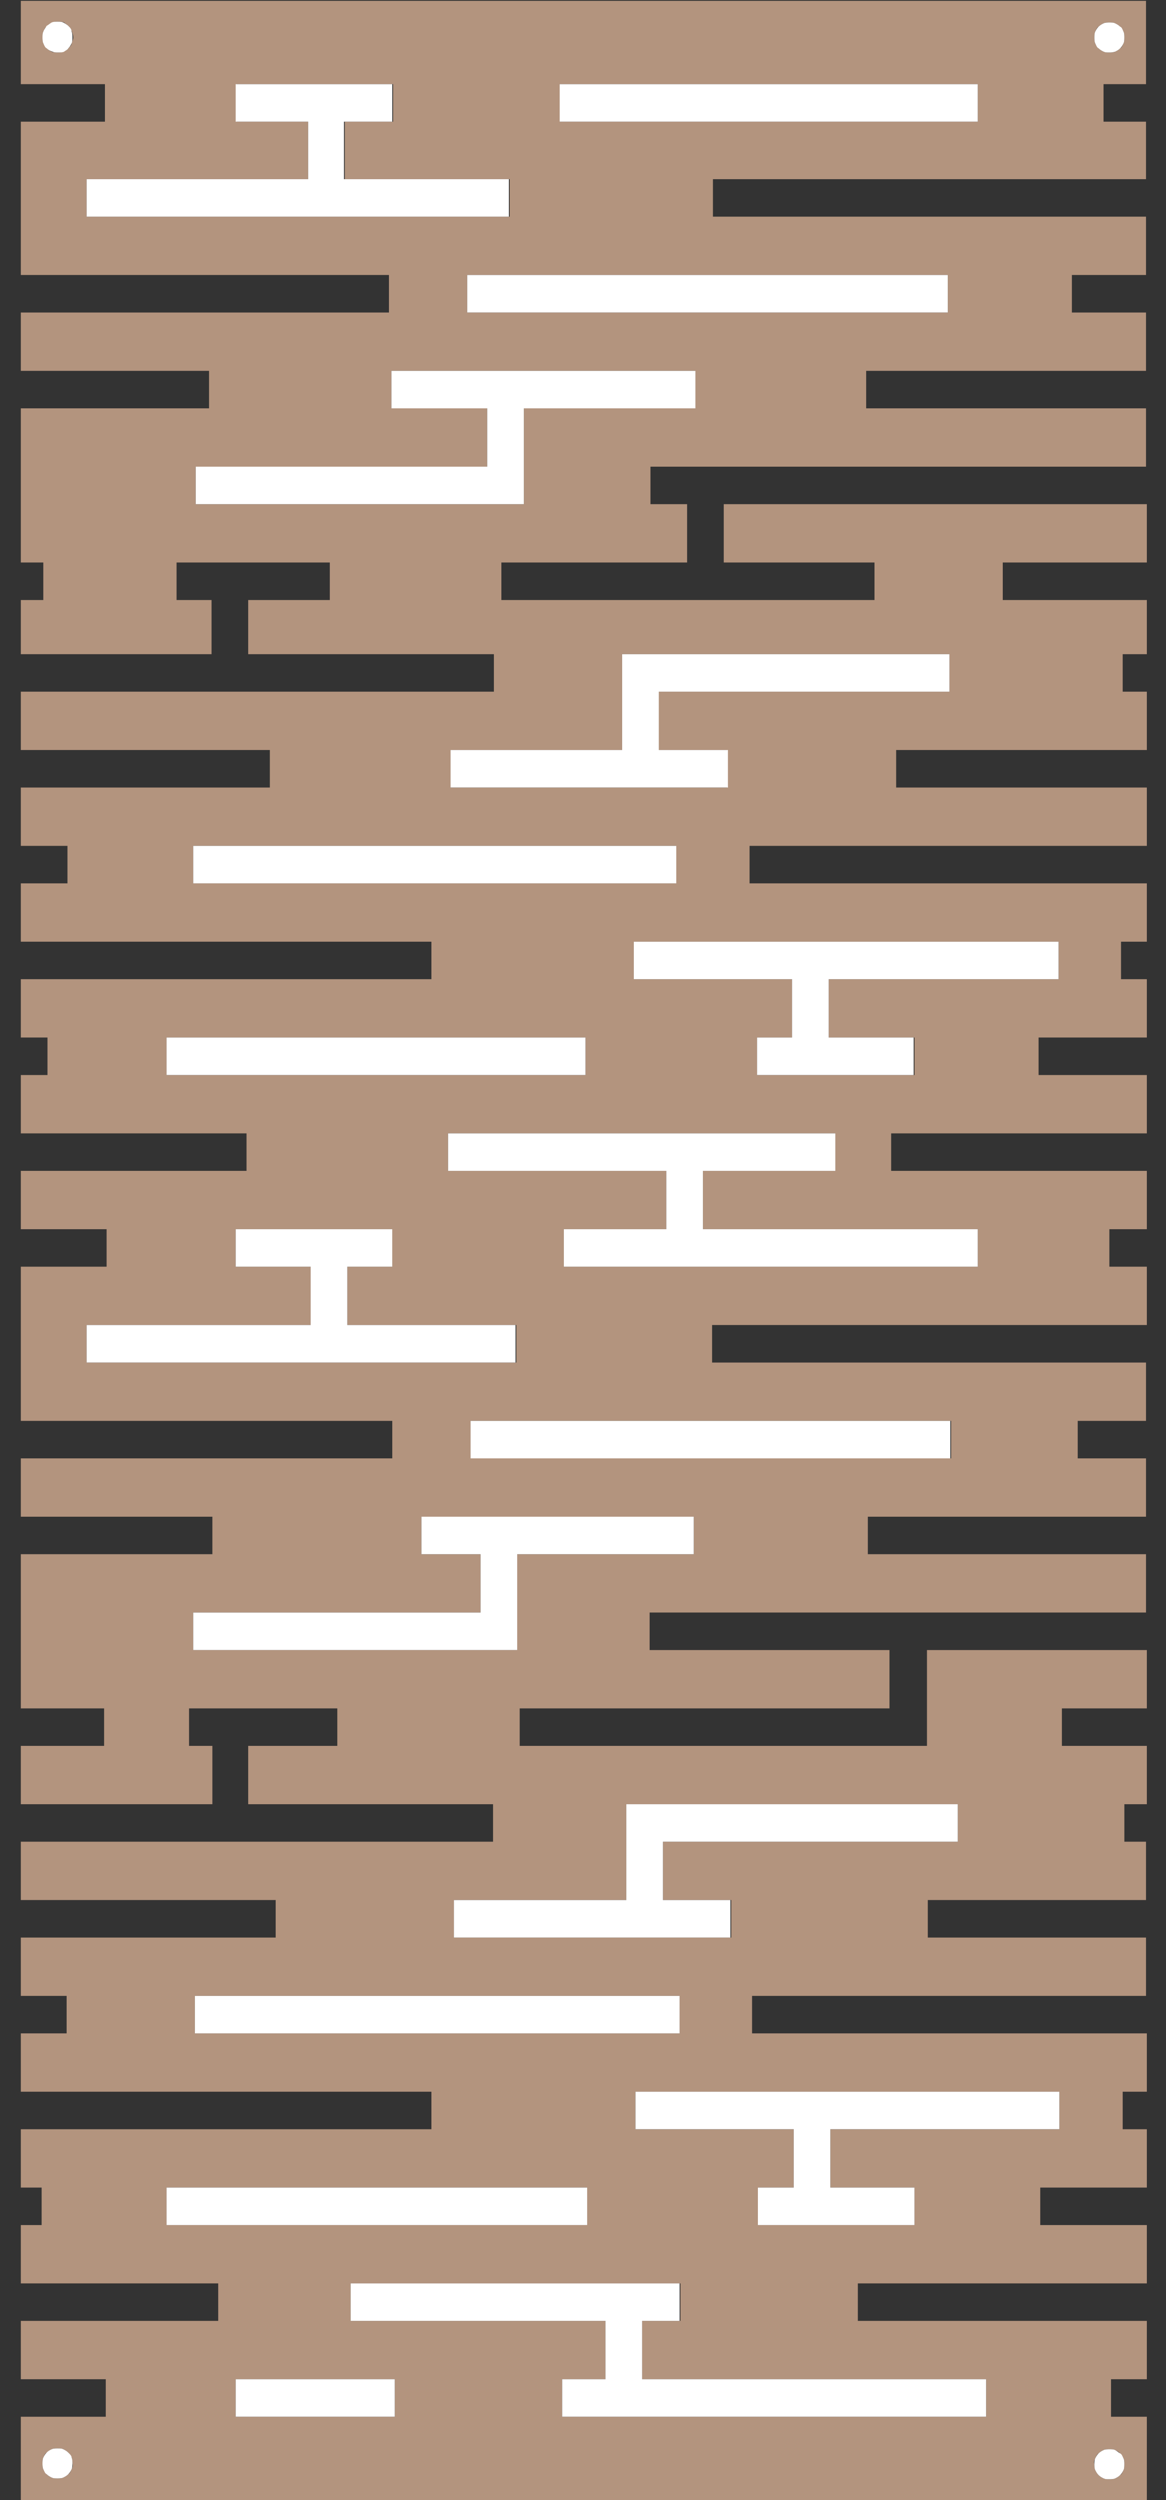 <?xml version="1.0" encoding="utf-8"?>
<!-- Generator: Adobe Illustrator 26.0.2, SVG Export Plug-In . SVG Version: 6.00 Build 0)  -->
<svg version="1.1" id="Calque_1" xmlns="http://www.w3.org/2000/svg" xmlns:xlink="http://www.w3.org/1999/xlink" x="0px" y="0px"
	 viewBox="0 0 140 300" style="enable-background:new 0 0 140 300;" xml:space="preserve">
<rect x="0" y="0" width="140" height="300" fill="#333333" stroke="none"/>
<style type="text/css">
	.st0{display:none;}
	.st1{display:inline;}
	.st2{fill:#FFFFFF;}
	.st3{fill:#B3947E;}
</style>
<g id="linea" class="st0">
	<g class="st1">
		<path class="st2" d="M133,3c-0.2,0.2-0.3,0.4-0.4,0.6c-0.1,0.2-0.1,0.5-0.1,0.7c0-0.2,0-0.5,0.1-0.7C132.6,3.4,132.8,3.2,133,3z"
			/>
		<polygon class="st2" points="118.7,47.5 133.8,62.7 133.8,59.1 122.2,47.5 		"/>
		<polygon class="st2" points="133.8,47.5 129.6,47.5 133.8,51.7 		"/>
		<polygon class="st2" points="77.3,64.3 60.5,47.5 56.9,47.5 73.8,64.3 		"/>
		<polygon class="st2" points="40.8,51.4 53.8,64.3 57.3,64.3 40.8,47.9 		"/>
		<polygon class="st2" points="107.6,47.5 124.5,64.3 129.9,64.3 113.1,47.5 		"/>
		<polygon class="st2" points="95.5,64.3 78.7,47.5 71.5,47.5 88.3,64.3 		"/>
		<polygon class="st2" points="46.3,64.3 40.8,58.8 40.8,64.3 40.8,64.3 		"/>
		<path class="st2" d="M40.8,64.3L40.8,64.3L40.8,64.3z"/>
		<polygon class="st2" points="100.5,47.5 117.3,64.3 120.9,64.3 104.1,47.5 		"/>
		<polygon class="st2" points="70.2,64.3 53.4,47.5 47.9,47.5 64.7,64.3 		"/>
		<polygon class="st2" points="106.3,64.3 89.5,47.5 86,47.5 102.8,64.3 		"/>
		<polygon class="st2" points="83.2,69.8 83.2,75.3 88.7,69.8 		"/>
		<path class="st2" d="M83.2,69.8L83.2,69.8L83.2,69.8z"/>
		<polygon class="st2" points="83.2,86.2 99.7,69.8 96.1,69.8 83.2,82.7 		"/>
		<polygon class="st2" points="83.2,99.1 112.6,69.8 107.1,69.8 83.2,93.7 		"/>
		<polygon class="st2" points="133.8,117.3 133.8,113.7 125.7,121.8 129.3,121.8 		"/>
		<polygon class="st2" points="133.8,81.1 93.1,121.8 96.6,121.8 133.8,84.7 		"/>
		<polygon class="st2" points="133.8,99.2 133.8,95.6 107.6,121.8 111.1,121.8 		"/>
		<polygon class="st2" points="83.2,121.8 85.8,121.8 133.8,73.9 133.8,69.8 130.7,69.8 83.2,117.2 		"/>
		<polygon class="st2" points="83.2,106.2 119.7,69.8 116.1,69.8 83.2,102.7 		"/>
		<polygon class="st2" points="133.8,102.7 114.7,121.8 120.2,121.8 133.8,108.2 		"/>
		<polygon class="st2" points="133.8,207.4 111.9,185.5 109.8,185.5 109.8,186.9 133.8,210.9 		"/>
		<polygon class="st2" points="133.8,245.5 109.8,221.5 109.8,225 133.8,249 		"/>
		<polygon class="st2" points="133.8,260 109.8,236 109.8,239.5 133.8,263.5 		"/>
		<polygon class="st2" points="133.8,227.4 109.8,203.3 109.8,206.9 133.8,230.9 		"/>
		<polygon class="st2" points="133.8,214.5 109.8,190.4 109.8,195.9 133.8,219.9 		"/>
		<polygon class="st2" points="133.8,236.4 109.8,212.4 109.8,217.9 133.8,241.9 		"/>
		<polygon class="st2" points="62,200.8 62,204.4 74.3,216.6 77.8,216.6 		"/>
		<polygon class="st2" points="62,213.4 65.3,216.6 70.8,216.6 62,207.9 		"/>
		<polygon class="st2" points="78.2,173.5 62,157.3 62,160.9 78.2,177 		"/>
		<polygon class="st2" points="78.2,155.4 74.3,151.5 70.8,151.5 78.2,158.9 		"/>
		<polygon class="st2" points="78.2,164.4 65.2,151.5 62,151.5 62,153.8 78.2,169.9 		"/>
		<polygon class="st2" points="62,189.9 78.2,206 78.2,198.8 62,182.6 		"/>
		<polygon class="st2" points="78.2,188 62,171.8 62,175.4 78.2,191.5 		"/>
		<polygon class="st2" points="6.1,118.7 6.1,124.1 14.1,116.2 8.6,116.2 		"/>
		<polygon class="st2" points="35.8,143.6 35.8,136.3 26.1,146 33.4,146 		"/>
		<polygon class="st2" points="35.8,116.2 32.5,116.2 6.1,142.5 6.1,146 8.1,146 35.8,118.3 		"/>
		<polygon class="st2" points="6.1,135.1 25,116.2 21.5,116.2 6.1,131.6 		"/>
		<polygon class="st2" points="35.8,121.8 11.6,146 15.2,146 35.8,125.4 		"/>
		<path class="st2" d="M4.3,5.7C4.5,5.8,4.7,6,4.9,6.1c0.2,0.1,0.5,0.1,0.7,0.1s0.5,0,0.7-0.1C6.5,6,6.8,5.8,6.9,5.7
			C7.1,5.5,7.3,5.3,7.4,5c0.1-0.2,0.1-0.5,0.1-0.7s0-0.5-0.1-0.7S7.1,3.2,6.9,3C6.8,2.8,6.5,2.7,6.3,2.6C6.1,2.5,5.9,2.5,5.6,2.5
			c-0.2,0-0.5,0-0.7,0.1C4.7,2.7,4.5,2.8,4.3,3C4.1,3.2,4,3.4,3.9,3.7C3.8,3.9,3.7,4.1,3.7,4.3c0,0.2,0,0.5,0.1,0.7
			C4,5.3,4.1,5.5,4.3,5.7z"/>
		<path class="st3" d="M1.1,0v300h137.8V0H1.1z M98.1,10.1h35.7v3.7H98.1V10.1z M109.8,239.5V236l24.1,24v3.5L109.8,239.5z
			 M133.8,270.7v7.2l-24.1-24v-7.2L133.8,270.7z M109.8,225v-3.5l24.1,24v3.5L109.8,225z M109.8,217.9v-5.5l24.1,24v5.5L109.8,217.9
			z M109.8,206.9v-3.5l24.1,24v3.5L109.8,206.9z M109.8,195.9v-5.5l24.1,24v5.5L109.8,195.9z M109.8,186.9v-1.5h2.1l22,21.9v3.5
			L109.8,186.9z M120.2,121.8h-5.5l19.1-19.1v5.5L120.2,121.8z M133.8,113.7v3.5l-4.6,4.5h-3.5L133.8,113.7z M125.1,127.3V180h-2.5
			v-52.6L125.1,127.3L125.1,127.3z M117.7,127.3V180H114v-52.6L117.7,127.3L117.7,127.3z M122.8,185.5h7.3l3.7,3.7v7.2L122.8,185.5z
			 M130.1,180v-52.6h3.7V180H130.1z M96.6,121.8h-3.5l40.8-40.7v3.5L96.6,121.8z M101.5,127.3V180H99v-52.6L101.5,127.3L101.5,127.3
			z M96.1,69.8h3.5L83.2,86.2v-3.5L96.1,69.8z M83.2,75.3v-5.5l0,0l0,0h5.5L83.2,75.3z M107.1,69.8h5.5L83.2,99.1v-5.5L107.1,69.8z
			 M133.8,59.1v3.5l-15.2-15.1h3.5L133.8,59.1z M129.6,47.5h4.2v4.2L129.6,47.5z M129.9,64.3h-5.5l-16.8-16.8h5.5L129.9,64.3z
			 M120.9,64.3h-3.5l-16.8-16.8h3.5L120.9,64.3z M116.1,69.8h3.5l-36.5,36.4v-3.5L116.1,69.8z M130.7,69.8h3.2v4.1l-48,47.9h-2.6
			v-4.7L130.7,69.8z M89,127.3h5V180h-5V127.3z M98.1,23.5h35.7v2.7H98.1V23.5z M98.1,30.4h35.7v3.7H98.1V30.4z M98.1,39.3h35.7V42
			H98.1V39.3z M90.6,10h2.5v32h-2.5V10z M89.5,47.5l16.8,16.8h-3.5L86,47.5H89.5z M80.7,10h5v32h-5V10z M73.2,10h2.5v32h-2.5V10z
			 M78.7,47.5l16.8,16.8h-7.3L71.5,47.5H78.7z M62,175.4v-3.5L78.2,188v3.5L62,175.4z M78.2,198.8v7.2L62,189.9v-7.2L78.2,198.8z
			 M62,160.9v-3.5l16.2,16.1v3.5L62,160.9z M62,153.8v-2.3h3.2l13,12.9v5.5L62,153.8z M64.6,110.7V69.8h2.5v40.9
			C67.1,110.7,64.6,110.7,64.6,110.7z M70.8,151.5h3.5l3.9,3.9v3.5L70.8,151.5z M73.2,110.7V69.8h5v40.9
			C78.2,110.7,73.2,110.7,73.2,110.7z M63.2,10h2.5v32h-2.5C63.2,42,63.2,10,63.2,10z M57,10h3.7v32H57V10z M60.5,47.5l16.8,16.8
			h-3.5L56.9,47.5H60.5z M49.5,10H52v32h-2.5V10z M53.4,47.5l16.8,16.8h-5.5L47.9,47.5H53.4z M40.8,10h3.7v32h-3.7V10z M40.8,58.8
			l5.5,5.5h-5.5l0,0l0,0V58.8z M40.8,69.8h2.5v40.9h-2.5V69.8z M26.1,146l9.7-9.7v7.2l-2.4,2.4h-7.3V146z M32.4,151.5v29.8h-2.5
			v-29.8H32.4z M15.2,146h-3.5l24.2-24.2v3.5L15.2,146z M22.4,151.5v29.8h-2.5v-29.8H22.4z M17.3,151.5v29.8h-3.8v-29.8H17.3z
			 M8.1,146h-2v-3.5l26.4-26.3h3.4v2.1L8.1,146z M8.6,151.5v29.8H6.1v-29.8H8.6z M21.5,116.2H25L6,135.1v-3.5L21.5,116.2z
			 M6.1,124.1v-5.5l2.5-2.5h5.5L6.1,124.1z M6.1,110.7V108h29.7v2.7H6.1z M6.1,97.9v-4.1h29.7v4.1H6.1z M6.1,91v-2.7h29.7V91H6.1z
			 M6.1,80.1v-2.7h29.7v2.7H6.1z M6.1,71.9v-5.5h29.7v5.5H6.1z M6.1,60.9v-2.7h29.7v2.7H6.1z M6.1,49.9v-2.7h29.7v2.7H6.1z
			 M6.1,44.4v-4.1h29.7v4.1H6.1z M6.1,34.8v-2.7h29.7v2.7H6.1z M6.1,26.6v-4.1h29.7v4.1H6.1z M6.1,14.1V10h29.7v4.1H6.1z M3.9,3.7
			C4,3.4,4.1,3.2,4.3,3c0.2-0.2,0.4-0.3,0.6-0.4c0.2-0.1,0.5-0.1,0.7-0.1s0.5,0,0.7,0.1C6.5,2.7,6.8,2.8,6.9,3
			c0.2,0.2,0.3,0.4,0.4,0.6c0.1,0.2,0.1,0.5,0.1,0.7s0,0.5-0.1,0.7c0,0.3-0.2,0.5-0.4,0.7C6.8,5.8,6.5,6,6.3,6.1
			C6.1,6.2,5.9,6.2,5.6,6.2c-0.2,0-0.5,0-0.7-0.1C4.7,6,4.5,5.8,4.3,5.7C4.1,5.5,4,5.3,3.9,5C3.8,4.8,3.7,4.6,3.7,4.3
			C3.7,4.1,3.8,3.9,3.9,3.7z M7.4,296.3c-0.1,0.2-0.2,0.5-0.4,0.6c-0.2,0.2-0.4,0.3-0.6,0.4s-0.5,0.1-0.7,0.1s-0.5,0-0.7-0.1
			s-0.5-0.2-0.6-0.4c-0.2-0.2-0.3-0.4-0.4-0.6s-0.1-0.5-0.1-0.7s0-0.5,0.1-0.7s0.2-0.5,0.4-0.6c0.2-0.2,0.4-0.3,0.6-0.4
			s0.5-0.1,0.7-0.1s0.5,0,0.7,0.1s0.5,0.2,0.6,0.4c0.2,0.2,0.3,0.4,0.4,0.6s0.1,0.5,0.1,0.7C7.5,295.9,7.4,296.1,7.4,296.3z
			 M38.1,290h-5v-67.9h5V290z M45.6,290h-2.5v-67.9h2.5V290z M55.7,290h-2.5v-67.9h2.5V290z M57,214.2H6v-2.7h51V214.2z M57,208.7H6
			v-4.1h51V208.7z M57,199.1H6v-2.7h51V199.1z M57,190.9H6v-4.1h51V190.9z M57,173.5H40.8v-2.7H57V173.5z M57,165.3H40.8v-5.5H57
			V165.3z M57,154.4H40.8v-2.7H57V154.4z M57,143.5H40.8v-2.7H57V143.5z M57,138.1H40.8V134H57V138.1z M57,128.5H40.8v-2.7H57V128.5
			z M57,120.3H40.8v-4.1H57V120.3z M48.3,110.7V69.8h3.8v40.9C52.1,110.7,48.3,110.7,48.3,110.7z M57.1,110.7h-2.5V69.8h2.5V110.7z
			 M53.8,64.3l-13-12.9v-3.5l16.5,16.4H53.8z M61.9,290h-3.8v-67.9h3.8V290z M69.4,290h-2.5v-67.9h2.5V290z M65.3,216.6l-3.2-3.2
			v-5.5l8.7,8.7H65.3z M62,204.4v-3.5l15.8,15.8h-3.5L62,204.4z M78.2,290h-3.8v-67.9h3.8V290z M104.8,290H83.2v-4.1h21.6
			C104.8,285.9,104.8,290,104.8,290z M104.8,277.5H83.2v-2.7h21.6C104.8,274.8,104.8,277.5,104.8,277.5z M104.8,264.7H83.2v-4.1
			h21.6C104.8,260.6,104.8,264.7,104.8,264.7z M104.8,257.8H83.2v-2.7h21.6C104.8,255.1,104.8,257.8,104.8,257.8z M104.8,246.9H83.2
			v-2.7h21.6C104.8,244.2,104.8,246.9,104.8,246.9z M104.8,238.7H83.2v-5.5h21.6C104.8,233.2,104.8,238.7,104.8,238.7z M104.8,227.7
			H83.2V225h21.6C104.8,225,104.8,227.7,104.8,227.7z M104.8,216.7H83.2V214h21.6C104.8,214,104.8,216.7,104.8,216.7z M104.8,211.2
			H83.2v-4.1h21.6C104.8,207.1,104.8,211.2,104.8,211.2z M104.8,201.6H83.2v-2.7h21.6C104.8,198.9,104.8,201.6,104.8,201.6z
			 M104.8,193.4H83.2v-4.1h21.6C104.8,189.3,104.8,193.4,104.8,193.4z M133.8,95.6v3.5l-22.7,22.7h-3.5L133.8,95.6z M108.9,127.3
			h2.5V180h-2.5V127.3z M111.3,290l-1.6-1.6v-3.5l5.1,5.1H111.3z M122.3,290l-12.5-12.5V272l18,18H122.3z M109.8,268.5V265l24.1,24
			v1h-2.5L109.8,268.5z M136,296.3c-0.1,0.2-0.2,0.5-0.4,0.6c-0.2,0.2-0.4,0.3-0.6,0.4c-0.2,0.1-0.5,0.1-0.7,0.1s-0.5,0-0.7-0.1
			s-0.5-0.2-0.6-0.4c-0.2-0.2-0.3-0.4-0.4-0.6c-0.1-0.2-0.1-0.5-0.1-0.7s0-0.5,0.1-0.7s0.2-0.5,0.4-0.6c0.2-0.2,0.4-0.3,0.6-0.4
			c0.2-0.1,0.5-0.1,0.7-0.1s0.5,0,0.7,0.1s0.5,0.2,0.6,0.4c0.2,0.2,0.3,0.4,0.4,0.6c0.1,0.2,0.1,0.5,0.1,0.7
			C136.2,295.9,136.1,296.1,136,296.3z M136,5c-0.1,0.2-0.2,0.5-0.4,0.6c-0.2,0.2-0.4,0.3-0.6,0.4c-0.2,0.1-0.5,0.1-0.7,0.1
			s-0.5,0-0.7-0.1s-0.5-0.2-0.6-0.4c-0.2-0.2-0.3-0.4-0.4-0.6c-0.1-0.2-0.1-0.5-0.1-0.7s0-0.5,0.1-0.7s0.2-0.5,0.4-0.6
			c0.2-0.2,0.4-0.3,0.6-0.4c0.2-0.1,0.5-0.1,0.7-0.1s0.5,0,0.7,0.1s0.5,0.2,0.6,0.4c0.2,0.2,0.3,0.4,0.4,0.6
			c0.1,0.2,0.1,0.5,0.1,0.7C136.2,4.6,136.1,4.8,136,5z"/>
		<polygon class="st2" points="109.8,254 133.8,278 133.8,270.7 109.8,246.7 		"/>
		<polygon class="st2" points="133.8,289 109.8,264.9 109.8,268.5 131.3,290 133.8,290 		"/>
		<polygon class="st2" points="109.8,277.5 122.3,290 127.8,290 109.8,272 		"/>
		<polygon class="st2" points="109.8,288.4 111.3,290 114.9,290 109.8,284.9 		"/>
		<path class="st2" d="M135.6,3c-0.2-0.2-0.4-0.3-0.6-0.4c-0.2-0.1-0.5-0.1-0.7-0.1s-0.5,0-0.7,0.1S133.1,2.8,133,3
			c-0.2,0.2-0.3,0.4-0.4,0.6c-0.1,0.2-0.1,0.5-0.1,0.7s0,0.5,0.1,0.7s0.2,0.5,0.4,0.6c0.2,0.2,0.4,0.3,0.6,0.4
			c0.2,0.1,0.5,0.1,0.7,0.1s0.5,0,0.7-0.1s0.5-0.2,0.6-0.4c0.2-0.2,0.3-0.4,0.4-0.6c0.1-0.2,0.1-0.5,0.1-0.7s0-0.5-0.1-0.7
			C135.9,3.4,135.8,3.2,135.6,3z"/>
		<path class="st2" d="M135.6,3c0.2,0.2,0.3,0.4,0.4,0.6c0.1,0.2,0.1,0.5,0.1,0.7c0-0.2,0-0.5-0.1-0.7C135.9,3.4,135.8,3.2,135.6,3z
			"/>
		<path class="st2" d="M6.9,294.3c-0.2-0.2-0.4-0.3-0.6-0.4s-0.5-0.1-0.7-0.1s-0.5,0-0.7,0.1s-0.5,0.2-0.6,0.4
			c-0.2,0.2-0.3,0.4-0.4,0.6s-0.1,0.5-0.1,0.7s0,0.5,0.1,0.7s0.2,0.5,0.4,0.6c0.2,0.2,0.4,0.3,0.6,0.4s0.5,0.1,0.7,0.1
			s0.5,0,0.7-0.1s0.5-0.2,0.6-0.4c0.2-0.2,0.3-0.4,0.4-0.6s0.1-0.5,0.1-0.7s0-0.5-0.1-0.7C7.3,294.7,7.1,294.5,6.9,294.3z"/>
		<path class="st2" d="M135.6,294.3c-0.2-0.2-0.4-0.3-0.6-0.4c-0.2-0.1-0.5-0.1-0.7-0.1s-0.5,0-0.7,0.1s-0.5,0.2-0.6,0.4
			c-0.2,0.2-0.3,0.4-0.4,0.6c-0.1,0.2-0.1,0.5-0.1,0.7s0,0.5,0.1,0.7s0.2,0.5,0.4,0.6c0.2,0.2,0.4,0.3,0.6,0.4
			c0.2,0.1,0.5,0.1,0.7,0.1s0.5,0,0.7-0.1s0.5-0.2,0.6-0.4c0.2-0.2,0.3-0.4,0.4-0.6c0.1-0.2,0.1-0.5,0.1-0.7s0-0.5-0.1-0.7
			C135.9,294.7,135.8,294.5,135.6,294.3z"/>
		<polygon class="st2" points="133.8,189.2 130.1,185.5 122.8,185.5 133.8,196.4 		"/>
		<rect x="53.2" y="222.1" class="st2" width="2.5" height="67.9"/>
		<rect x="58.2" y="222.1" class="st2" width="3.8" height="67.9"/>
		<rect x="66.9" y="222.1" class="st2" width="2.5" height="67.9"/>
		<rect x="74.4" y="222.1" class="st2" width="3.8" height="67.9"/>
		<rect x="98.1" y="23.5" class="st2" width="35.7" height="2.7"/>
		<rect x="90.6" y="10" class="st2" width="2.5" height="32"/>
		<rect x="80.7" y="10" class="st2" width="5" height="32"/>
		<rect x="73.2" y="10" class="st2" width="2.5" height="32"/>
		<rect x="63.2" y="10" class="st2" width="2.5" height="32"/>
		<rect x="57" y="10" class="st2" width="3.7" height="32"/>
		<rect x="49.5" y="10" class="st2" width="2.5" height="32"/>
		<rect x="40.8" y="10" class="st2" width="3.7" height="32"/>
		<rect x="6.1" y="10" class="st2" width="29.7" height="4.1"/>
		<rect x="33.1" y="222.1" class="st2" width="5" height="67.9"/>
		<rect x="98.1" y="10.1" class="st2" width="35.7" height="3.7"/>
		<rect x="83.2" y="285.9" class="st2" width="21.6" height="4.1"/>
		<rect x="6.1" y="151.5" class="st2" width="2.5" height="29.8"/>
		<rect x="83.2" y="274.8" class="st2" width="21.6" height="2.7"/>
		<rect x="83.2" y="244.1" class="st2" width="21.6" height="2.7"/>
		<rect x="83.2" y="255.1" class="st2" width="21.6" height="2.7"/>
		<rect x="83.2" y="260.6" class="st2" width="21.6" height="4.1"/>
		<rect x="83.2" y="233.2" class="st2" width="21.6" height="5.5"/>
		<rect x="83.2" y="224.9" class="st2" width="21.6" height="2.7"/>
		<rect x="83.2" y="214" class="st2" width="21.6" height="2.7"/>
		<rect x="83.2" y="207.1" class="st2" width="21.6" height="4.1"/>
		<rect x="83.2" y="198.9" class="st2" width="21.6" height="2.7"/>
		<rect x="83.2" y="189.3" class="st2" width="21.6" height="4.1"/>
		<rect x="6" y="186.8" class="st2" width="51" height="4.1"/>
		<rect x="6" y="196.4" class="st2" width="51" height="2.7"/>
		<rect x="6" y="204.6" class="st2" width="51" height="4.1"/>
		<rect x="6" y="211.5" class="st2" width="51" height="2.7"/>
		<rect x="130.1" y="127.3" class="st2" width="3.7" height="52.6"/>
		<rect x="122.6" y="127.3" class="st2" width="2.5" height="52.6"/>
		<rect x="113.9" y="127.3" class="st2" width="3.7" height="52.6"/>
		<rect x="108.9" y="127.3" class="st2" width="2.5" height="52.6"/>
		<rect x="99" y="127.3" class="st2" width="2.5" height="52.6"/>
		<rect x="89" y="127.3" class="st2" width="5" height="52.6"/>
		<rect x="13.6" y="151.5" class="st2" width="3.8" height="29.8"/>
		<rect x="19.8" y="151.5" class="st2" width="2.5" height="29.8"/>
		<rect x="29.9" y="151.5" class="st2" width="2.5" height="29.8"/>
		<rect x="40.8" y="170.8" class="st2" width="16.2" height="2.7"/>
		<rect x="40.8" y="159.9" class="st2" width="16.2" height="5.5"/>
		<rect x="40.8" y="151.7" class="st2" width="16.2" height="2.7"/>
		<rect x="40.8" y="140.8" class="st2" width="16.2" height="2.7"/>
		<rect x="40.8" y="134" class="st2" width="16.2" height="4.1"/>
		<rect x="40.8" y="125.8" class="st2" width="16.2" height="2.7"/>
		<rect x="40.8" y="116.2" class="st2" width="16.2" height="4.1"/>
		<rect x="98.1" y="30.4" class="st2" width="35.7" height="3.7"/>
		<rect x="98.1" y="39.3" class="st2" width="35.7" height="2.7"/>
		<rect x="73.2" y="69.8" class="st2" width="5" height="40.9"/>
		<rect x="64.6" y="69.8" class="st2" width="2.5" height="40.9"/>
		<rect x="54.6" y="69.8" class="st2" width="2.5" height="40.9"/>
		<rect x="48.3" y="69.8" class="st2" width="3.8" height="40.9"/>
		<rect x="40.8" y="69.8" class="st2" width="2.5" height="40.9"/>
		<rect x="6.1" y="107.9" class="st2" width="29.7" height="2.7"/>
		<rect x="6.1" y="77.3" class="st2" width="29.7" height="2.7"/>
		<rect x="6.1" y="88.3" class="st2" width="29.7" height="2.7"/>
		<rect x="6.1" y="93.8" class="st2" width="29.7" height="4.1"/>
		<rect x="6.1" y="66.4" class="st2" width="29.7" height="5.5"/>
		<rect x="6.1" y="58.1" class="st2" width="29.7" height="2.7"/>
		<rect x="6.1" y="47.2" class="st2" width="29.7" height="2.7"/>
		<rect x="6.1" y="40.3" class="st2" width="29.7" height="4.1"/>
		<rect x="6.1" y="32.1" class="st2" width="29.7" height="2.7"/>
		<rect x="6.1" y="22.5" class="st2" width="29.7" height="4.1"/>
		<rect x="43.1" y="222.1" class="st2" width="2.5" height="67.9"/>
	</g>
</g>
<g id="rondo" class="st0">
	<g class="st1">
		<path class="st2" d="M132.3,4.8c0-0.2,0-0.5,0.1-0.7c0.1-0.2,0.2-0.5,0.4-0.6c0.2-0.2,0.4-0.3,0.6-0.4c0.2-0.1,0.5-0.1,0.7-0.1
			s0.5,0,0.7,0.1s0.5,0.2,0.6,0.4c0.2,0.2,0.3,0.4,0.4,0.6c0.1,0.2,0.1,0.5,0.1,0.7s0,0.5-0.1,0.7s-0.2,0.5-0.4,0.6
			c-0.2,0.2-0.4,0.3-0.6,0.4c-0.2,0.1-0.5,0.1-0.7,0.1s-0.5,0-0.7-0.1s-0.5-0.2-0.6-0.4s-0.3-0.4-0.4-0.6
			C132.3,5.2,132.3,5,132.3,4.8z"/>
		<path class="st2" d="M7.4,4.8c0-0.2,0-0.5-0.1-0.7C7.2,3.8,7,3.6,6.9,3.4C6.7,3.2,6.5,3.1,6.2,3C6,2.9,5.8,2.9,5.5,2.9
			C5.3,2.9,5,2.9,4.8,3C4.6,3.1,4.4,3.2,4.2,3.4C4,3.6,3.9,3.8,3.8,4.1C3.7,4.3,3.7,4.5,3.7,4.8s0,0.5,0.1,0.7
			C3.9,5.7,4,5.9,4.2,6.1s0.4,0.3,0.6,0.4s0.5,0.1,0.7,0.1s0.5,0,0.7-0.1s0.5-0.2,0.6-0.4C7,5.9,7.2,5.7,7.3,5.4
			C7.4,5.2,7.4,5,7.4,4.8z"/>
		<rect x="1" y="0.4" class="st2" width="137.7" height="299.6"/>
		<path class="st2" d="M136,295.6c0-0.2,0-0.5-0.1-0.7s-0.2-0.5-0.4-0.6c-0.2-0.2-0.4-0.3-0.6-0.4c-0.2-0.1-0.5-0.1-0.7-0.1
			s-0.5,0-0.7,0.1s-0.5,0.2-0.6,0.4c-0.2,0.2-0.3,0.4-0.4,0.6c-0.1,0.2-0.1,0.5-0.1,0.7s0,0.5,0.1,0.7s0.2,0.5,0.4,0.6
			c0.2,0.2,0.4,0.3,0.6,0.4c0.2,0.1,0.5,0.1,0.7,0.1s0.5,0,0.7-0.1s0.5-0.2,0.6-0.4c0.2-0.2,0.3-0.4,0.4-0.6
			C136,296.1,136,295.9,136,295.6z"/>
		<path class="st2" d="M3.7,295.6c0-0.2,0-0.5,0.1-0.7s0.2-0.5,0.4-0.6c0.2-0.2,0.4-0.3,0.6-0.4s0.5-0.1,0.7-0.1s0.5,0,0.7,0.1
			s0.5,0.2,0.6,0.4c0.2,0.2,0.3,0.4,0.4,0.6s0.1,0.5,0.1,0.7s0,0.5-0.1,0.7s-0.2,0.5-0.4,0.6c-0.2,0.2-0.4,0.3-0.6,0.4
			s-0.5,0.1-0.7,0.1s-0.5,0-0.7-0.1s-0.5-0.2-0.6-0.4c-0.2-0.2-0.3-0.4-0.4-0.6C3.7,296.1,3.7,295.9,3.7,295.6z"/>
		<polygon class="st2" points="6,229.2 6,232.7 7.7,234.4 11.3,234.4 		"/>
		<polygon class="st2" points="69.4,234.4 72.9,234.4 40.6,202.2 37.1,202.2 		"/>
		<polygon class="st2" points="6,211 6,218.3 22.2,234.4 29.5,234.4 		"/>
		<polygon class="st2" points="78.1,232.1 78.1,226.7 53.6,202.2 48.1,202.2 		"/>
		<polygon class="st2" points="78.1,223.2 78.1,219.6 60.6,202.2 57.1,202.2 		"/>
		<polygon class="st2" points="19,202.2 51.3,234.4 54.8,234.4 22.5,202.2 		"/>
		<polygon class="st2" points="31.6,202.2 26.1,202.2 58.4,234.4 63.9,234.4 		"/>
		<polygon class="st2" points="78.1,208.7 78.1,202.2 71.6,202.2 		"/>
		<polygon class="st2" points="36.7,234.4 40.3,234.4 8,202.2 6,202.2 6,203.8 		"/>
		<path class="st3" d="M1,300V0.4h137.7V300H1z M46.1,48.5l-5.4-5.4v5.4H46.1z M98,10.4v2.5h35.7v-2.5H98z M98,17.6V21h35.7v-3.3H98
			V17.6z M98,28.2h35.7v-2.5H98V28.2z M96.3,33.2l15.3,15.3h3.5L99.8,33.2H96.3z M110.4,33.2l15.3,15.3h3.5L114,33.2H110.4z
			 M133.7,44l-10.9-10.8h-5.3l15.3,15.3h0.9L133.7,44L133.7,44z M82.1,33.2l15.3,15.3h7.1L89.2,33.2H82.1z M6,10.4
			c1.3,0,2.6,0.1,3.9,0.4c1.4,0.2,2.7,0.6,4,1.1c2.7,1.1,5.2,2.6,7.3,4.7c2.1,2,3.8,4.5,4.9,7.2c0.5,1.3,1,2.6,1.3,4
			c0.3,1.3,0.4,2.6,0.5,3.9c0,0.3,0,0.6,0,1c0,0.3,0,0.6,0,1c0,0.7-0.1,1.3-0.2,2c-0.2,1.4-0.5,2.7-1,4c-1,2.7-2.5,5.3-4.5,7.4
			c-2,2.2-4.4,3.9-7.1,5.2c-1.3,0.6-2.6,1-4,1.4c-1.3,0.3-2.6,0.5-4,0.6c-0.3,0-0.6,0-1,0H6c0,0,0,0-0.1,0l0,0l0,0l0,0l0,0l0,0l0,0
			l0,0c0,0.1,0,0.2,0,0.3c0,0.2,0,0.4,0,0.5c0,0.7,0,1.4,0,2.1c0,1.4,0,2.8,0,4.2c0,2.8,0,5.6,0,8.5C6,75.4,6,81,6,86.6
			c0,0.7,0,1.4,0,2.1c0,0.4,0,0.7,0,1.1c0,0.2,0,0.4,0,0.5s0,0.2,0,0.3c0,0,0,0,0,0.1l0,0l0,0l0,0l0,0l0,0l0,0l0,0h0.1
			c1.4,0,2.8,0,4.2,0c2.8,0,5.6,0,8.5,0c2.8,0,5.6,0,8.5,0c1.4,0,2.8,0,4.2,0c0.7,0,1.4,0,2.1,0c0.4,0,0.7,0,1.1,0
			c0.2,0,0.4,0,0.5,0s0.2,0,0.3,0h0.1c0,0,0,0,0.1,0l0,0l0,0l0,0l0,0l0,0l0,0l0,0l0,0l0,0l0,0l0,0l0,0c-1.3,0-2.6-0.1-3.9-0.4
			c-1.4-0.2-2.7-0.6-4-1.1c-2.7-1.1-5.2-2.6-7.3-4.7c-2.1-2-3.8-4.5-4.9-7.2c-0.5-1.3-1-2.6-1.3-4c-0.3-1.3-0.4-2.6-0.5-3.9
			c0-0.3,0-0.6,0-1c0-0.3,0-0.6,0-1c0-0.7,0.1-1.3,0.2-2c0.2-1.4,0.5-2.7,1-4c1-2.7,2.5-5.3,4.5-7.4c2-2.2,4.4-3.9,7.1-5.2
			c1.3-0.6,2.6-1,4-1.4c1.3-0.3,2.6-0.5,4-0.6c0.3,0,0.6,0,1,0h0.1c0,0,0,0,0.1,0l0,0l0,0l0,0l0,0l0,0l0,0l0,0c0-0.1,0-0.2,0-0.3
			c0-0.2,0-0.4,0-0.5c0-0.7,0-1.4,0-2.1c0-1.4,0-2.8,0-4.2c0-2.8,0-5.6,0-8.5c0-5.6,0-11.3,0-16.9c0-0.7,0-1.4,0-2.1
			c0-0.4,0-0.7,0-1.1c0-0.2,0-0.4,0-0.5s0-0.2,0-0.3c0,0,0,0,0-0.1l0,0l0,0l0,0l0,0l0,0l0,0l0,0h-0.1c-1.4,0-2.8,0-4.2,0
			c-2.8,0-5.6,0-8.5,0s-5.6,0-8.5,0c-1.4,0-2.8,0-4.2,0c-0.7,0-1.4,0-2.1,0c-0.4,0-0.7,0-1.1,0c-0.2,0-0.4,0-0.5,0s-0.2,0-0.3,0H6.2
			C6.1,10.4,6.1,10.4,6,10.4L6,10.4L6,10.4L6,10.4L6,10.4L6,10.4L6,10.4L6,10.4z M78.1,53.4v0.2v0.2V54v0.2v0.2v0.2v0.2V55v0.2v0.2
			v0.2v0.2V56v0.2v0.2v0.2v0.2V57v0.2v0.2L78,57.6l-0.1,0.2L77.8,58l-0.1,0.2l-0.1,0.2l-0.1,0.2l-0.1,0.2L77.3,59L77,59.6l-0.1,0.2
			L76.8,60l-0.1,0.2l-0.1,0.2l-0.1,0.2l-0.1,0.2L76.3,61l-0.1,0.2l-0.1,0.2L76,61.6l0,0.3l-0.1,0.2l-0.1,0.2l-0.1,0.2l-0.1,0.2
			l-0.1,0.2l-0.1,0.2l-0.1,0.2L75,63.5l-0.1,0.2l-0.1,0.2l-0.1,0.2l-0.1,0.2l-0.1,0.2l-0.1,0.2l-0.1,0.2L73.9,65l-0.2,0.2l-0.2,0.2
			l-0.2,0.2l-0.2,0.2L72.9,66l-0.2,0.2l-0.2,0.2l-0.2,0.2l-0.2,0.2L71.9,67l-0.2,0.2l-0.2,0.2l-0.2,0.2l-0.2,0.2L70.9,68l-0.2,0.2
			l0.3-0.3L70.8,68l-0.2,0.1l-0.2,0.1l-0.2,0.1L70,68.6l-0.2,0.1l-0.2,0.1l-0.2,0.1L69.2,69L69,69.2l-0.2,0.1l-0.2,0.1l-0.2,0.1
			l-0.2,0.1L68,69.8l-0.2,0.1L67.6,70l-0.2,0.1l-0.2,0.1L67,70.3l-0.2,0.1l-0.2,0.1l-0.2,0.1l-0.2,0.1L66,70.8l-0.2,0.1L65.6,71
			l-0.2,0.1L65,71h-0.2l-0.2,0.1l-0.2,0.1l-0.2,0.1L64,71.4l-0.2,0.1h-0.2h-0.2h-0.2H63h-0.2h-0.2h-0.2h-0.2H62h-0.2h-0.2h-0.2h-0.2
			H61h-0.2h-0.2h-0.2h-0.2H60h-0.2h-0.2h-0.2h-0.2H59h-0.2h-0.2h-0.2h-0.2H58h-0.2h-0.2h-0.2h-0.2H57h-0.2h-0.2h-0.2h-0.2H56h-0.2
			l-0.2-0.1l-0.2-0.1l-0.2-0.1L55,71.1L54.1,71h-0.3l-0.2-0.1l-0.2-0.1l-0.2-0.1l-0.2,0l-0.2-0.1l-0.2-0.1l-0.2-0.1l-0.2-0.1
			L52,70.2l-0.2-0.1L51.6,70l-0.3,0L51,69.9l-0.2-0.1l-0.2-0.1l-0.2-0.1l-0.2-0.1L50,69.3l-0.2-0.1l-0.2-0.1L49.4,69l-0.2-0.1
			L49,68.7l-0.2-0.1l-0.2-0.1l-0.2-0.1l-0.2-0.1L48,68l-0.2-0.1l-0.2-0.1l-0.2-0.2l-0.2-0.2L47,67.2L46.8,67l-0.2-0.2l-0.2-0.2
			l-0.2-0.2L46,66.2l0,0.1l-0.2-0.2l-0.2-0.2l-0.2-0.2l-0.2-0.2L45,65.3l-0.2-0.2l0.1-0.1l-0.2-0.2l-0.1-0.2l-0.1-0.2l-0.1-0.2
			L44.3,64L44,63.9l-0.1-0.2l-0.1-0.2l-0.1-0.2l-0.1-0.2l-0.1-0.2l-0.1-0.2l-0.1-0.2L43,62.3l-0.1-0.2l-0.1-0.2l-0.1-0.2l-0.1-0.2
			l-0.1-0.2l-0.1-0.2l-0.1-0.2l-0.1-0.2l-0.1-0.2L42,60.3l0-0.3l-0.1-0.2l-0.1-0.2l-0.1-0.2l-0.1-0.2L41.5,59l-0.1-0.2l-0.1-0.2
			l-0.1-0.2l-0.1-0.2L41,58l-0.1-0.2v-0.2v-0.2v-0.2V57v-0.2v-0.2v-0.2v-0.2V56v-0.2v-0.2v-0.2v-0.2V55v-0.2v-0.2v-0.2v-0.2V54v-0.2
			V91v-0.2v-0.2v-0.2v-0.2V90v-0.2v-0.2v-0.2v-0.2V89v-0.2v-0.2v-0.2v-0.2V88v-0.2v-0.2v-0.2v-0.2V87l0.1-0.2l0.1-0.2l0.1-0.2
			l0.1-0.2l0.1-0.2l0.1-0.2l0.1-0.2l0.1-0.2l0.1-0.2l0.1-0.2l0.1-0.2l0.1-0.2l0.1-0.2l0.1-0.2l0.1-0.2l0.1-0.2l0.1-0.2l0.1-0.2
			l0.1-0.2l0.1-0.2l0.1-0.2l0-0.8l0.1-0.2l0.1-0.2l0.1-0.2l0.1-0.2l0.1-0.2l0.1-0.2l0.1-0.2l0.1-0.2l0.1-0.2L44,80l0.1-0.2l0.1-0.2
			l0.1-0.2l0.2-0.2l0.2-0.2l0.2-0.2l0.2-0.2l0.2-0.2l0.2-0.2l0.2-0.2l0.2-0.2l0.2-0.2l0.2-0.2l0.2-0.2l0.2-0.2l0.2-0.2l0.2-0.2
			l0.2-0.2l0.2-0.2l0.2-0.1l0.2-0.1l0.2-0.1l0.2-0.1l0.2-0.1l0.2-0.1l0.2-0.1l0.2-0.1l0.2-0.1l0.2-0.1l0.2-0.1l0.2-0.1l0.2-0.1
			l0.2-0.1l0.2-0.1l0.2-0.1l0.2-0.1l0.2-0.1l0.2-0.1l0.2-0.1l0.2-0.1l0.2-0.1l0.2-0.1l0.2-0.1l0.2-0.1l0.2-0.1l0.2-0.1l0.2-0.1
			l0.2-0.1l0.2-0.1l0.2-0.1l0.2-0.1l0.2-0.1l0.2-0.1l0.2-0.1l0.2-0.1l0.2-0.1h0.2h0.2h0.2h0.2h0.2h0.2h0.2h0.2h0.2h0.2h0.2h0.2h0.2
			h0.2h0.2h0.2h0.2h0.2h0.2h0.2h0.2h0.2h0.2h0.2h0.2h0.2h0.2h0.2h0.2h0.2h0.2h0.2h0.2h0.2h0.2h0.2h0.2h0.2h0.2h0.2l0.2,0.1l0.2,0.1
			l0.2,0.1l0.2,0.1l0.2,0.1l0.2,0.1l0.2,0.1l0.2,0.1l0.2,0.1l0.2,0.1l0.2,0.1l0.2,0.1l0.2,0.1l0.2,0.1l0.2,0.1l0.2,0.1l0.2,0.1
			l0.2,0.1l0.2,0.1l0.2,0.1l0.2,0.1l0.2,0.1l0.2,0.1l0.2,0.1l0.2,0.1l0.2,0.1l0.2,0.1l0.2,0.1l0.2,0.1l0.2,0.1l0.2,0.1l0.2,0.1
			l0.2,0.1l0.2,0.1l0.2,0.1l0.2,0.1l0.2,0.1l0.2,0.2l0.2,0.2l0.2,0.2l0.2,0.2l0.2,0.2l0.2,0.2l0.2,0.2l0.2,0.2l0.2,0.2l0.2,0.2
			l0.2,0.2l0.2,0.2l0.2,0.2l0.2,0.2l0.2,0.2l0.2,0.2l0.1,0.2l0.1,0.2l0.1,0.2l0.1,0.2l0.1,0.2l0.1,0.2l0.1,0.2l0.1,0.2l0.1,0.2
			l0.1,0.2l0.1,0.2l0.1,0.2l0.1,0.2l0.1,0.2l0.1,0.2l0.1,0.2l0.1,0.2l0.1,0.2l0.1,0.2l0.1,0.2l0.1,0.2l0.1,0.2l0.1,0.2l0.1,0.2
			l0.1,0.2l0.1,0.2l0.1,0.2l0.1,0.2l0.1,0.2l0.1,0.2l0.1,0.2l0.1,0.2l0.1,0.2l0.1,0.2l0.1,0.2v0.2v0.2V87v0.2v0.2v0.2v0.2V88v0.2
			v0.2v0.2v0.2V89v0.2v0.2v0.2v0.2V90v0.2v0.2v-37H78.1z M69.1,48.5L53.8,33.2h-5.3l15.3,15.3H69.1z M56.7,48.5L41.4,33.2h-0.7V36
			l12.4,12.4L56.7,48.5L56.7,48.5z M76.2,48.5L60.9,33.2h-3.5l15.3,15.3H76.2z M90.3,48.5L75,33.2h-3.5l15.3,15.3H90.3z M83.1,100.8
			c10.5,0,21,0,31.5,0c5.3,0,10.6,0,15.9,0c0.7,0,1.3,0,2,0c0.3,0,0.7,0,1,0h0.1l0,0l0,0l0,0l0,0l0,0l0,0l0,0l0,0c0,0,0,0-0.1,0
			s-0.1,0-0.2,0c-0.2,0-0.3,0-0.5,0c-1.2,0-2.5-0.2-3.7-0.4c-2.6-0.5-5.1-1.4-7.5-2.7c-4.8-2.7-8.5-7.1-10.5-12.2
			c-0.5-1.2-0.8-2.5-1.1-3.7c-0.3-1.2-0.4-2.4-0.5-3.7c0-0.6,0-1.2,0-1.8c0-0.6,0.1-1.2,0.1-1.8c0.1-1.3,0.4-2.5,0.7-3.7
			c0.7-2.6,1.8-5,3.2-7.2c1.5-2.3,3.4-4.3,5.6-5.9c2.1-1.6,4.5-2.8,7.1-3.6c1.2-0.4,2.4-0.7,3.7-0.9c0.6-0.1,1.2-0.2,1.8-0.2
			c0.3,0,0.6,0,0.9,0c0.1,0,0.3,0,0.4,0c0.1,0,0.1,0,0.2,0h0.1c0,0,0,0,0.1,0l0,0l0,0l0,0l0,0l0,0l0,0l0,0l0,0c-10.5,0-21,0-31.5,0
			c-5.3,0-10.6,0-15.9,0c-0.7,0-1.3,0-2,0c-0.3,0-0.7,0-1,0h-0.1l0,0l0,0l0,0l0,0l0,0l0,0l0,0l0,0c0,0,0,0,0.1,0s0.1,0,0.2,0
			c0.2,0,0.3,0,0.5,0c1.2,0,2.5,0.2,3.7,0.4c2.6,0.5,5.1,1.4,7.5,2.7c4.8,2.7,8.5,7.1,10.5,12.2c0.5,1.2,0.8,2.5,1.1,3.7
			c0.3,1.2,0.4,2.4,0.5,3.7c0,0.6,0,1.2,0,1.8c0,0.6-0.1,1.2-0.1,1.8c-0.1,1.3-0.4,2.5-0.7,3.7c-0.7,2.6-1.8,5-3.2,7.2
			c-1.5,2.3-3.4,4.3-5.6,5.9c-2.1,1.6-4.5,2.8-7.1,3.6c-1.2,0.4-2.4,0.7-3.7,0.9C85.5,100.7,84.3,100.8,83.1,100.8z M132.3,4.8
			c0,0.2,0,0.5,0.1,0.7s0.2,0.5,0.4,0.6s0.4,0.3,0.6,0.4c0.2,0.1,0.5,0.1,0.7,0.1s0.5,0,0.7-0.1s0.5-0.2,0.6-0.4
			c0.2-0.2,0.3-0.4,0.4-0.6C136,5.2,136,5,136,4.8s0-0.5-0.1-0.7c-0.1-0.2-0.2-0.5-0.4-0.6c-0.2-0.2-0.4-0.3-0.6-0.4
			C134.7,3,134.4,3,134.2,3s-0.5,0-0.7,0.1s-0.5,0.2-0.6,0.4c-0.2,0.2-0.3,0.4-0.4,0.6C132.3,4.3,132.3,4.5,132.3,4.8z M7.4,4.8
			c0-0.2,0-0.5-0.1-0.7C7.2,3.8,7,3.6,6.9,3.4C6.7,3.2,6.5,3.1,6.2,3C6,2.9,5.8,2.9,5.5,2.9C5.3,2.9,5,2.9,4.8,3
			C4.6,3.1,4.4,3.2,4.2,3.4C4,3.6,3.9,3.8,3.8,4.1C3.7,4.3,3.7,4.5,3.7,4.8s0,0.5,0.1,0.7C3.9,5.7,4,5.9,4.2,6.1s0.4,0.3,0.6,0.4
			s0.5,0.1,0.7,0.1s0.5,0,0.7-0.1s0.5-0.2,0.6-0.4C7,5.9,7.2,5.7,7.3,5.4C7.4,5.2,7.4,5,7.4,4.8z M136,295.6c0-0.2,0-0.5-0.1-0.7
			s-0.2-0.5-0.4-0.6c-0.2-0.2-0.4-0.3-0.6-0.4c-0.2-0.1-0.5-0.1-0.7-0.1s-0.5,0-0.7,0.1s-0.5,0.2-0.6,0.4c-0.2,0.2-0.3,0.4-0.4,0.6
			c-0.1,0.2-0.1,0.5-0.1,0.7s0,0.5,0.1,0.7s0.2,0.5,0.4,0.6c0.2,0.2,0.4,0.3,0.6,0.4c0.2,0.1,0.5,0.1,0.7,0.1s0.5,0,0.7-0.1
			s0.5-0.2,0.6-0.4c0.2-0.2,0.3-0.4,0.4-0.6C136,296.1,136,295.9,136,295.6z M3.7,295.6c0,0.2,0,0.5,0.1,0.7s0.2,0.5,0.4,0.6
			c0.2,0.2,0.4,0.3,0.6,0.4s0.5,0.1,0.7,0.1s0.5,0,0.7-0.1s0.5-0.2,0.6-0.4c0.2-0.2,0.3-0.4,0.4-0.6s0.1-0.5,0.1-0.7s0-0.5-0.1-0.7
			s-0.2-0.5-0.4-0.6c-0.2-0.2-0.4-0.3-0.6-0.4s-0.5-0.1-0.7-0.1s-0.5,0-0.7,0.1s-0.5,0.2-0.6,0.4c-0.2,0.2-0.3,0.4-0.4,0.6
			C3.7,295.2,3.7,295.4,3.7,295.6z M97.1,105.8h-2.8v58.1h2.8V105.8z M83.1,105.8v58.1h5.6v-58.1C88.7,105.8,83.1,105.8,83.1,105.8z
			 M129.4,105.8v58.1h4.2v-58.1C133.6,105.8,129.4,105.8,129.4,105.8z M105.6,105.8v58.1h2.8v-58.1
			C108.4,105.8,105.6,105.8,105.6,105.8z M115.4,105.8h-4.2v58.1h4.2V105.8z M123.8,105.8H121v58.1h2.8V105.8z M6,100.7h16.2v-2.4H6
			V100.7z M6,174.4h16.2v-3.7H6V174.4z M6,158.2h16.2v-2.5H6V158.2z M6,165.7v2.5h16.2v-2.5H6z M27.2,105.8c0,7.7,0,15.4,0,23.1
			c0,1,0,1.9,0,2.9c0,0.2,0,0.5,0,0.7c0,0.1,0,0.2,0,0.4l0,0l0,0l0,0l0,0l0,0l0,0l0,0h0.1c0.1,0,0.1,0,0.2,0c0.5,0,1,0,1.4,0
			c1.9,0,3.9,0,5.8,0c3.9,0,7.7,0,11.6,0c7.7,0,15.4,0,23.2,0c1.9,0,3.9,0,5.8,0c0.5,0,1,0,1.4,0c0.2,0,0.5,0,0.7,0
			c0.1,0,0.2,0,0.4,0c0.1,0,0.1,0,0.2,0h0.1l0,0l0,0l0,0l0,0l0,0l0,0l0,0c0-1,0-1.9,0-2.9c0-3.9,0-7.7,0-11.6s0-7.8,0-11.7
			c0-0.2,0-0.5,0-0.7c0-0.1,0-0.1,0-0.2l0,0l0,0l0,0l0,0l0,0l0,0l0,0l0,0l0,0v0.1c0,0.1,0,0.2,0,0.3c0,0.4,0,0.9-0.1,1.3
			c-0.1,0.9-0.2,1.8-0.4,2.7c-0.4,1.9-0.9,3.8-1.7,5.6c-1.6,3.6-3.9,6.7-6.9,9.3c-1.5,1.3-3.1,2.3-4.9,3.2c-1.7,0.9-3.4,1.5-5.3,2
			c-1.8,0.5-3.7,0.7-5.5,0.8s-3.7-0.1-5.5-0.4c-1.9-0.4-3.8-1-5.6-1.8c-1.9-0.8-3.6-1.9-5.3-3.1c-3.2-2.5-5.7-5.7-7.4-9.3
			c-0.8-1.7-1.4-3.5-1.8-5.4C27.4,109.4,27.2,107.6,27.2,105.8z M6,150.7h16.2v-5H6V150.7z M6,138.2v2.5h16.2v-2.5H6z M6,186h16.2
			v-2.5H6V186z M6,194.4v2h16.2v-2H6z M27.2,146.5c0,15.1,0,30.2,0,45.3c0,0.9,0,1.9,0,2.8c0,0.5,0,0.9,0,1.4c0,0.2,0,0.5,0,0.7
			c0,0.1,0,0.2,0,0.4v0.1l0,0l0,0l0,0l0,0l0,0l0,0l0,0c0.1,0,0.1,0,0.2,0c1.9,0,3.8,0,5.7,0c3.8,0,7.6,0,11.4,0c7.6,0,15.1,0,22.7,0
			c2,0,3.9,0,5.9,0c1,0,2,0,2.9,0c0.5,0,1,0,1.5,0c0.1,0,0.2,0,0.4,0c0.1,0,0.1,0,0.2,0h0.1l0,0l0,0l0,0l0,0l0,0l0,0l0,0l0,0
			c-0.2,0-0.4,0-0.7,0c-3.7-0.1-7.4-0.5-10.9-1.4c-3.6-0.9-7.1-2.1-10.5-3.7c-3.5-1.7-6.8-3.7-9.8-6.2c-5.9-4.8-10.7-10.8-14-17.6
			c-1.7-3.5-3-7.2-3.8-11C27.6,153.8,27.2,150.1,27.2,146.5z M6,122v3.7h16.2V122H6z M6,130.7h16.2v-2.5H6V130.7z M6,109.5h16.2
			v-3.7H6V109.5z M6,114.5v2.5h16.2v-2.5H6z M83.1,168.9c1.6,0,3.2,0.1,4.8,0.4c1.7,0.3,3.3,0.7,4.9,1.3c3.4,1.3,6.4,3.2,9.1,5.6
			c2.6,2.5,4.8,5.4,6.3,8.7c0.7,1.6,1.3,3.2,1.7,4.9c0.4,1.6,0.6,3.2,0.7,4.8c0,0.4,0,0.8,0,1.2s0,0.8,0,1.2c0,0.8-0.1,1.6-0.2,2.4
			c-0.2,1.7-0.5,3.3-1,4.9c-1,3.4-2.7,6.6-4.9,9.3c-2.3,2.8-5.1,5.2-8.3,6.9c-1.5,0.8-3.2,1.5-4.8,2.1c-1.6,0.5-3.2,0.9-4.9,1.1
			c-0.8,0.1-1.6,0.2-2.4,0.2c-0.2,0-0.4,0-0.6,0c-0.1,0-0.2,0-0.3,0h-0.1l0,0l0,0l0,0l0,0l0,0l0,0l0,0v0.1c0,0.4,0,0.9,0,1.3
			c0,1.7,0,3.5,0,5.2c0,3.5,0,6.9,0,10.4s0,6.9,0,10.4c0,0.4,0,0.9,0,1.3l0,0l0,0l0,0l0,0l0,0l0,0l0,0l0,0h0.1c0.1,0,0.1,0,0.2,0
			s0.2,0,0.3,0c0.2,0,0.4,0,0.7,0c0.9,0,1.7,0,2.6,0c1.7,0,3.5,0,5.2,0c6.9,0,13.8,0,20.8,0c3.5,0,6.9,0,10.4,0c1.7,0,3.5,0,5.2,0
			c0.9,0,1.7,0,2.6,0c0.4,0,0.9,0,1.3,0c0.2,0,0.4,0,0.6,0c0.1,0,0.2,0,0.3,0s0.1,0,0.2,0h0.1l0,0l0,0l0,0l0,0l0,0l0,0l0,0l0,0l0,0
			c-1.6,0-3.2-0.1-4.8-0.4c-1.7-0.3-3.3-0.7-4.9-1.3c-3.4-1.3-6.4-3.2-9.1-5.6c-2.6-2.5-4.8-5.4-6.3-8.7c-0.7-1.6-1.3-3.2-1.7-4.9
			c-0.4-1.6-0.6-3.2-0.7-4.8c0-0.4,0-0.8,0-1.2s0-0.8,0-1.2c0-0.8,0.1-1.6,0.2-2.4c0.2-1.7,0.5-3.3,1-4.9c1-3.4,2.7-6.6,4.9-9.3
			c2.3-2.8,5.1-5.2,8.3-6.9c1.5-0.8,3.2-1.5,4.8-2.1c1.6-0.5,3.2-0.9,4.9-1.1c0.8-0.1,1.6-0.2,2.4-0.2c0.2,0,0.4,0,0.6,0
			c0.1,0,0.2,0,0.3,0h0.1l0,0l0,0l0,0l0,0l0,0l0,0l0,0l0,0v-0.1c0-0.4,0-0.9,0-1.3c0-1.7,0-3.5,0-5.2c0-3.5,0-6.9,0-10.4
			s0-6.9,0-10.4c0-0.4,0-0.9,0-1.3l0,0l0,0l0,0l0,0l0,0l0,0l0,0h-0.1c-0.1,0-0.1,0-0.2,0c-0.1,0-0.2,0-0.3,0c-0.2,0-0.4,0-0.7,0
			c-0.9,0-1.7,0-2.6,0c-1.7,0-3.5,0-5.2,0C110.8,168.9,96.9,168.9,83.1,168.9z M6,289.9c0-1.2,0.1-2.4,0.3-3.6
			c0.2-1.2,0.5-2.5,0.9-3.7c0.8-2.5,2-4.9,3.6-7.1s3.6-4.1,5.9-5.6c2.2-1.5,4.6-2.6,7.2-3.2c1.2-0.3,2.5-0.5,3.7-0.7
			c0.6-0.1,1.2-0.1,1.8-0.1c0.3,0,0.6,0,0.9,0s0.6,0,0.9,0c1.2,0.1,2.5,0.2,3.7,0.5c1.3,0.3,2.5,0.6,3.7,1.1
			c5.2,2,9.5,5.7,12.3,10.5c1.3,2.3,2.2,4.8,2.7,7.4c0.2,1.2,0.4,2.5,0.4,3.7c0,0.1,0,0.3,0,0.5c0,0.1,0,0.1,0,0.2c0,0,0,0,0,0.1
			l0,0l0,0l0,0l0,0l0,0l0,0l0,0l0,0v-0.1c0-0.3,0-0.7,0-1c0-0.7,0-1.3,0-2c0-5.3,0-10.6,0-15.9c0-5.2,0-10.5,0-15.7
			c0-2.6,0-5.2,0-7.9c0-1.3,0-2.6,0-3.9c0-0.7,0-1.3,0-2c0-0.3,0-0.7,0-1c0-0.2,0-0.3,0-0.5c0-0.1,0-0.2,0-0.2v-0.1c0,0,0,0,0-0.1
			l0,0l0,0l0,0l0,0l0,0l0,0l0,0l0,0c0,1.2-0.1,2.4-0.3,3.6c-0.2,1.2-0.5,2.5-0.9,3.7c-0.8,2.5-2,4.9-3.6,7.1
			c-1.6,2.2-3.6,4.1-5.9,5.6c-2.2,1.5-4.6,2.6-7.2,3.2c-1.2,0.3-2.5,0.5-3.7,0.7c-0.6,0.1-1.2,0.1-1.8,0.1c-0.3,0-0.6,0-0.9,0
			s-0.6,0-0.9,0c-1.2-0.1-2.5-0.2-3.7-0.5c-1.3-0.3-2.5-0.6-3.7-1.1c-5.2-2-9.5-5.7-12.3-10.5c-1.3-2.3-2.2-4.8-2.7-7.4
			c-0.2-1.2-0.4-2.5-0.4-3.7c0-0.1,0-0.3,0-0.5c0-0.1,0-0.1,0-0.2c0,0,0,0,0-0.1l0,0l0,0l0,0l0,0l0,0l0,0l0,0l0,0v0.1
			c0,0.3,0,0.7,0,1c0,0.7,0,1.3,0,2c0,5.3,0,10.6,0,15.9C6,268.9,6,279.4,6,289.9z M6,229.2v3.5l1.7,1.7h3.5L6,229.2z M69.4,234.4
			h3.5l-32.3-32.2h-3.5L69.4,234.4z M6,211v7.2l16.2,16.2h7.3L6,211z M78.1,232.1v-5.5l-24.5-24.5h-5.5L78.1,232.1z M78.1,223.2
			v-3.5l-17.4-17.4h-3.5L78.1,223.2z M19,202.2l32.3,32.2h3.5l-32.3-32.2H19z M31.6,202.2h-5.5l32.3,32.2h5.5L31.6,202.2z
			 M78.1,208.7v-6.5h-6.5L78.1,208.7z M36.7,234.4h3.5L8,202.2H6v1.6L36.7,234.4z M59.1,263.5h74.6v-2.4H59.1V263.5z M59.1,270.7
			v2.4h74.6v-2.4H59.1z M59.1,282.7h74.6v-4.8H59.1V282.7z M59.1,289.9h74.6v-2.4H59.1V289.9z"/>
		<rect x="59.1" y="287.5" class="st2" width="74.6" height="2.4"/>
		<rect x="59.1" y="277.9" class="st2" width="74.6" height="4.8"/>
		<rect x="59.1" y="270.7" class="st2" width="74.6" height="2.4"/>
		<rect x="59.1" y="261.1" class="st2" width="74.6" height="2.4"/>
		<path class="st2" d="M6,289.9c0-16.8,0-33.6,0-50.5c0,6.4,2.5,12.5,7,17s10.6,7,17,7s12.5-2.5,17-7s7-10.6,7-17
			c0,16.8,0,33.6,0,50.5c0-6.4-2.5-12.5-7-17s-10.6-7-17-7s-12.5,2.5-17,7S6,283.5,6,289.9z"/>
		<path class="st2" d="M83.1,168.9c16.9,0,33.7,0,50.6,0c0,9.6,0,19.2,0,28.9c-7.3,0-14.3,2.9-19.5,8c-5.2,5.2-8.1,12.1-8.1,19.4
			s2.9,14.3,8.1,19.4c5.2,5.2,12.2,8,19.5,8c-16.9,0-33.7,0-50.6,0c0-9.6,0-19.2,0-28.9c7.3,0,14.3-2.9,19.5-8
			c5.2-5.2,8.1-12.1,8.1-19.4s-2.9-14.3-8.1-19.4S90.4,168.9,83.1,168.9z"/>
		<rect x="6" y="114.5" class="st2" width="16.2" height="2.5"/>
		<rect x="6" y="105.7" class="st2" width="16.2" height="3.7"/>
		<rect x="6" y="128.2" class="st2" width="16.2" height="2.5"/>
		<rect x="6" y="122" class="st2" width="16.2" height="3.7"/>
		<path class="st2" d="M27.2,146.5c0,16.9,0,33.8,0,50.8c17,0,33.9,0,50.9,0c-6.7,0-13.3-1.3-19.5-3.9c-6.2-2.6-11.8-6.3-16.5-11
			s-8.5-10.3-11-16.5C28.5,159.7,27.2,153.1,27.2,146.5z"/>
		<rect x="6" y="194.4" class="st2" width="16.2" height="2"/>
		<rect x="6" y="183.5" class="st2" width="16.2" height="2.5"/>
		<rect x="6" y="138.2" class="st2" width="16.2" height="2.5"/>
		<rect x="6" y="145.7" class="st2" width="16.2" height="5"/>
		<path class="st2" d="M27.2,105.8c0,9.1,0,18.1,0,27.2c17,0,33.9,0,50.9,0c0-9.1,0-18.1,0-27.2c0,6.7-2.7,13.2-7.5,17.9
			c-4.8,4.8-11.2,7.4-18,7.4c-6.7,0-13.2-2.7-18-7.4C29.9,119,27.2,112.6,27.2,105.8z"/>
		<rect x="6" y="165.7" class="st2" width="16.2" height="2.5"/>
		<rect x="6" y="155.7" class="st2" width="16.2" height="2.5"/>
		<rect x="6" y="170.7" class="st2" width="16.2" height="3.7"/>
		<rect x="6" y="98.3" class="st2" width="16.2" height="2.4"/>
		<rect x="121" y="105.8" class="st2" width="2.8" height="58.1"/>
		<rect x="111.2" y="105.8" class="st2" width="4.2" height="58.1"/>
		<rect x="105.6" y="105.8" class="st2" width="2.8" height="58.1"/>
		<rect x="129.4" y="105.8" class="st2" width="4.2" height="58.1"/>
		<rect x="83.1" y="105.8" class="st2" width="5.6" height="58.1"/>
		<rect x="94.3" y="105.8" class="st2" width="2.8" height="58.1"/>
		<path class="st2" d="M83.1,100.8c6.4,0,12.5-2.5,17-7s7-10.6,7-17s-2.5-12.5-7-17s-10.6-7-17-7c16.9,0,33.7,0,50.6,0
			c-6.4,0-12.5,2.5-17,7s-7,10.6-7,17s2.5,12.5,7,17s10.6,7,17,7C116.8,100.8,99.9,100.8,83.1,100.8z"/>
		<polygon class="st2" points="90.3,48.5 86.8,48.5 71.5,33.2 75,33.2 		"/>
		<polygon class="st2" points="76.2,48.5 72.6,48.5 57.3,33.2 60.9,33.2 		"/>
		<polygon class="st2" points="56.7,48.5 53.2,48.5 40.7,36 40.7,33.2 41.4,33.2 		"/>
		<polygon class="st2" points="69.1,48.5 63.8,48.5 48.5,33.2 53.8,33.2 		"/>
		<polygon class="st2" points="78.1,53.4 78.1,53.7 78.1,53.9 78.1,54.1 78.1,54.3 78,54.5 78,54.7 78,54.9 78,55.1 78,55.3 
			78,55.5 77.9,55.7 77.9,55.9 77.9,56.2 77.8,56.4 77.8,56.6 77.8,56.8 77.7,57 77.7,57.2 77.6,57.4 77.6,57.6 77.5,57.9 
			77.5,58.1 77.4,58.3 77.4,58.5 77.3,58.7 77.2,58.9 77.2,59.1 77.1,59.4 77,59.6 76.9,59.8 76.8,60 76.8,60.2 76.7,60.4 
			76.6,60.6 76.5,60.8 76.4,61.1 76.3,61.3 76.2,61.5 76.1,61.7 76,61.9 75.9,62.1 75.8,62.3 75.7,62.5 75.5,62.7 75.4,62.9 
			75.3,63.1 75.2,63.3 75,63.5 74.9,63.7 74.8,63.9 74.6,64.1 74.5,64.3 74.3,64.5 74.2,64.7 74.1,64.8 73.9,65 73.7,65.2 
			73.6,65.4 73.4,65.6 73.3,65.7 73.1,65.9 72.9,66.1 72.8,66.3 72.6,66.4 72.4,66.6 72.3,66.8 72.1,66.9 71.9,67.1 71.7,67.2 
			71.5,67.4 71.4,67.6 71.2,67.7 71,67.9 70.8,68 70.6,68.1 70.4,68.3 70.2,68.4 70,68.6 69.8,68.7 69.6,68.8 69.4,68.9 69.2,69.1 
			69,69.2 68.8,69.3 68.6,69.4 68.4,69.5 68.2,69.7 68,69.8 67.8,69.9 67.6,70 67.3,70.1 67.1,70.2 66.9,70.3 66.7,70.4 66.5,70.4 
			66.3,70.5 66.1,70.6 65.8,70.7 65.6,70.8 65.4,70.8 65.2,70.9 65,71 64.8,71 64.5,71.1 64.3,71.2 64.1,71.2 63.9,71.3 63.7,71.3 
			63.5,71.4 63.2,71.4 63,71.5 62.8,71.5 62.6,71.5 62.4,71.6 62.2,71.6 61.9,71.6 61.7,71.7 61.5,71.7 61.3,71.7 61.1,71.7 
			60.9,71.8 60.7,71.8 60.4,71.8 60.2,71.8 60,71.8 59.8,71.8 59.6,71.8 59.4,71.8 59.2,71.8 59,71.8 58.8,71.8 58.6,71.8 
			58.4,71.8 58.2,71.8 57.9,71.8 57.7,71.7 57.5,71.7 57.3,71.7 57.1,71.7 56.9,71.6 56.7,71.6 56.4,71.6 56.2,71.5 56,71.5 
			55.8,71.5 55.6,71.4 55.4,71.4 55.1,71.3 54.9,71.3 54.7,71.2 54.5,71.2 54.3,71.1 54.1,71 53.8,71 53.6,70.9 53.4,70.8 
			53.2,70.8 53,70.7 52.8,70.6 52.5,70.5 52.3,70.4 52.1,70.4 51.9,70.3 51.7,70.2 51.5,70.1 51.3,70 51,69.9 50.8,69.8 50.6,69.7 
			50.4,69.5 50.2,69.4 50,69.3 49.8,69.2 49.6,69.1 49.4,68.9 49.2,68.8 49,68.7 48.8,68.6 48.6,68.4 48.4,68.3 48.2,68.1 48,68 
			47.8,67.9 47.6,67.7 47.5,67.6 47.3,67.4 47.1,67.2 46.9,67.1 46.7,66.9 46.6,66.8 46.4,66.6 46.2,66.4 46,66.3 45.9,66.1 
			45.7,65.9 45.5,65.7 45.4,65.6 45.2,65.4 45.1,65.2 44.9,65 44.8,64.8 44.6,64.7 44.5,64.5 44.3,64.3 44.2,64.1 44,63.9 
			43.9,63.7 43.8,63.5 43.7,63.3 43.5,63.1 43.4,62.9 43.3,62.7 43.2,62.5 43,62.3 42.9,62.1 42.8,61.9 42.7,61.7 42.6,61.5 
			42.5,61.3 42.4,61.1 42.3,60.8 42.2,60.6 42.1,60.4 42.1,60.2 42,60 41.9,59.8 41.8,59.6 41.7,59.4 41.7,59.1 41.6,58.9 
			41.5,58.7 41.5,58.5 41.4,58.3 41.3,58.1 41.3,57.9 41.2,57.6 41.2,57.4 41.1,57.2 41.1,57 41.1,56.8 41,56.6 41,56.4 40.9,56.2 
			40.9,55.9 40.9,55.7 40.9,55.5 40.8,55.3 40.8,55.1 40.8,54.9 40.8,54.7 40.8,54.5 40.8,54.3 40.8,54.1 40.7,53.9 40.7,53.7 
			40.7,53.4 40.7,90.7 40.7,90.5 40.7,90.3 40.8,90.1 40.8,89.9 40.8,89.7 40.8,89.5 40.8,89.3 40.8,89.1 40.8,88.9 40.9,88.7 
			40.9,88.4 40.9,88.2 40.9,88 41,87.8 41,87.6 41.1,87.4 41.1,87.2 41.1,87 41.2,86.8 41.2,86.6 41.3,86.4 41.3,86.1 41.4,85.9 
			41.5,85.7 41.5,85.5 41.6,85.3 41.7,85.1 41.7,84.9 41.8,84.7 41.9,84.5 42,84.3 42.1,84 42.1,83.8 42.2,83.6 42.3,83.4 
			42.4,83.2 42.5,83 42.6,82.8 42.7,82.6 42.8,82.4 42.9,82.2 43,82 43.2,81.8 43.3,81.6 43.4,81.4 43.5,81.2 43.7,81 43.8,80.8 
			43.9,80.6 44,80.4 44.2,80.2 44.3,80.1 44.5,79.9 44.6,79.7 44.8,79.5 44.9,79.3 45.1,79.1 45.2,79 45.4,78.8 45.5,78.6 
			45.7,78.4 45.9,78.3 46,78.1 46.2,77.9 46.4,77.8 46.6,77.6 46.7,77.4 46.9,77.3 47.1,77.1 47.3,77 47.5,76.8 47.6,76.7 
			47.8,76.5 48,76.4 48.2,76.3 48.4,76.1 48.6,76 48.8,75.8 49,75.7 49.2,75.6 49.4,75.5 49.6,75.3 49.8,75.2 50,75.1 50.2,75 
			50.4,74.9 50.6,74.8 50.8,74.7 51,74.6 51.3,74.5 51.5,74.4 51.7,74.3 51.9,74.2 52.1,74.1 52.3,74 52.5,73.9 52.8,73.8 53,73.8 
			53.2,73.7 53.4,73.6 53.6,73.5 53.8,73.5 54.1,73.4 54.3,73.3 54.5,73.3 54.7,73.2 54.9,73.2 55.1,73.1 55.4,73.1 55.6,73 
			55.8,73 56,72.9 56.2,72.9 56.4,72.9 56.7,72.8 56.9,72.8 57.1,72.8 57.3,72.8 57.5,72.7 57.7,72.7 57.9,72.7 58.2,72.7 
			58.4,72.7 58.6,72.7 58.8,72.7 59,72.7 59.2,72.6 59.4,72.6 59.6,72.6 59.8,72.7 60,72.7 60.2,72.7 60.4,72.7 60.7,72.7 
			60.9,72.7 61.1,72.7 61.3,72.7 61.5,72.8 61.7,72.8 61.9,72.8 62.2,72.8 62.4,72.9 62.6,72.9 62.8,72.9 63,73 63.2,73 63.5,73.1 
			63.7,73.1 63.9,73.2 64.1,73.2 64.3,73.3 64.5,73.3 64.8,73.4 65,73.5 65.2,73.5 65.4,73.6 65.6,73.7 65.8,73.8 66.1,73.8 
			66.3,73.9 66.5,74 66.7,74.1 66.9,74.2 67.1,74.3 67.3,74.4 67.6,74.5 67.8,74.6 68,74.7 68.2,74.8 68.4,74.9 68.6,75 68.8,75.1 
			69,75.2 69.2,75.3 69.4,75.5 69.6,75.6 69.8,75.7 70,75.8 70.2,76 70.4,76.1 70.6,76.3 70.8,76.4 71,76.5 71.2,76.7 71.4,76.8 
			71.5,77 71.7,77.1 71.9,77.3 72.1,77.4 72.3,77.6 72.4,77.8 72.6,77.9 72.8,78.1 72.9,78.3 73.1,78.4 73.3,78.6 73.4,78.8 
			73.6,79 73.7,79.1 73.9,79.3 74.1,79.5 74.2,79.7 74.3,79.9 74.5,80.1 74.6,80.2 74.8,80.4 74.9,80.6 75,80.8 75.2,81 75.3,81.2 
			75.4,81.4 75.5,81.6 75.7,81.8 75.8,82 75.9,82.2 76,82.4 76.1,82.6 76.2,82.8 76.3,83 76.4,83.2 76.5,83.4 76.6,83.6 76.7,83.8 
			76.8,84 76.8,84.3 76.9,84.5 77,84.7 77.1,84.9 77.2,85.1 77.2,85.3 77.3,85.5 77.4,85.7 77.4,85.9 77.5,86.1 77.5,86.4 
			77.6,86.6 77.6,86.8 77.7,87 77.7,87.2 77.8,87.4 77.8,87.6 77.8,87.8 77.9,88 77.9,88.2 77.9,88.4 78,88.7 78,88.9 78,89.1 
			78,89.3 78,89.5 78,89.7 78.1,89.9 78.1,90.1 78.1,90.3 78.1,90.5 78.1,90.7 		"/>
		<path class="st2" d="M6,10.4c5.8,0,11.4,2.3,15.5,6.4s6.4,9.7,6.4,15.4c0,5.8-2.3,11.4-6.4,15.4C17.4,51.7,11.8,54,6,54
			c0,12.2,0,24.4,0,36.6c9.9,0,19.8,0,29.7,0l0,0c-5.8,0-11.4-2.3-15.5-6.4s-6.4-9.7-6.4-15.4c0-5.8,2.3-11.4,6.4-15.4
			S29.9,47,35.7,47c0-12.2,0-24.4,0-36.6C25.8,10.4,15.9,10.4,6,10.4L6,10.4z"/>
		<polygon class="st2" points="82.1,33.2 89.2,33.2 104.5,48.5 97.4,48.5 		"/>
		<polygon class="st2" points="133.7,44 133.7,48.5 132.8,48.5 117.5,33.2 122.8,33.2 		"/>
		<polygon class="st2" points="110.4,33.2 114,33.2 129.3,48.5 125.7,48.5 		"/>
		<polygon class="st2" points="96.3,33.2 99.8,33.2 115.1,48.5 111.6,48.5 		"/>
		<rect x="98" y="25.7" class="st2" width="35.7" height="2.5"/>
		<rect x="98" y="17.6" class="st2" width="35.7" height="3.3"/>
		<rect x="98" y="10.4" class="st2" width="35.7" height="2.5"/>
		<polygon class="st2" points="46.1,48.5 40.7,48.5 40.7,43.1 		"/>
	</g>
</g>
<g id="méca">
</g>
<g id="arc">
</g>
<g id="palme">
</g>
<g id="brique">
</g>
<g id="laurier">
</g>
<g id="jungle">
</g>
<g id="tropique">
</g>
<g>
	<path class="st3" d="M137.6,10.1v-10H2.5v10h10.1v4.5H2.5V33h44.2v4.5H2.5v7h22.6V49H2.5v18.5h2.7V72H2.5v6.5h22.9V72h-4.2v-4.5
		h18.4V72h-9.8v6.5h29.5V83H2.5v7h29.9v4.5H2.5v7h5.6v4.5H2.5v7h49.3v4.5H2.5v7h3.2v4.5H2.5v7h27.1v4.5H2.5v7h10.3v4.5H2.5v18.5
		h44.6v4.5H2.5v7h23v4.5h-23V205h10v4.5h-10v7h23v-7h-2.8V205h17.8v4.5H29.8v7h29.4v4.5H2.5v7h30.6v4.5H2.5v7H8v4.5H2.5v7h49.3v4.5
		H2.5v7H5v4.5H2.5v7h23.7v4.5H2.5v7h10.2v4.5H2.5v10h135.2v-10h-4.3v-4.5h4.3v-7H103V274h34.7v-7h-12.8v-4.5h12.8v-7h-2.9V251h2.9
		v-7H90.3v-4.5h47.3v-7h-26.2V228h26.2v-7H135v-4.5h2.7v-7h-10.2V205h10.2v-7h-26.4v11.5H62.4V205h44.4v-7H78v-4.5h59.6v-7h-33.4
		V182h33.4v-7h-8.2v-4.5h8.2v-7H85.5V159h52.2v-7h-4.5v-4.5h4.5v-7h-30.7V136h30.7v-7h-13v-4.5h13v-7h-3.1V113h3.1v-7H90v-4.5h47.7
		v-7h-30.1V90h30.1v-7h-2.9v-4.5h2.9V72h-17.3v-4.5h17.3v-7H86.9v7H105V72H60.2v-4.5h22.3v-7h-4.4V56h59.5v-7H104v-4.5h33.6v-7h-8.9
		V33h8.9v-7h-52v-4.5h52v-6.9h-5.1v-4.5H137.6z M8.6,5.2C8.6,5.4,8.4,5.6,8.2,5.8C8.1,6,7.8,6.1,7.6,6.2C7.4,6.3,7.2,6.3,6.9,6.3
		c-0.2,0-0.5,0-0.7-0.1C6,6.1,5.8,6,5.6,5.8C5.5,5.6,5.3,5.4,5.2,5.2C5.1,4.9,5.1,4.7,5.1,4.5c0-0.2,0-0.5,0.1-0.7
		c0.1-0.2,0.2-0.5,0.4-0.6C5.8,3,6,2.8,6.3,2.7c0.2-0.1,0.4-0.1,0.7-0.1c0.2,0,0.5,0,0.7,0.1C7.8,2.8,8.1,3,8.2,3.1
		c0.2,0.2,0.3,0.4,0.4,0.6C8.7,4,8.8,4.2,8.8,4.5C8.8,4.7,8.7,4.9,8.6,5.2z M8.6,296.3c-0.1,0.2-0.2,0.5-0.4,0.6
		c-0.2,0.2-0.4,0.3-0.6,0.4c-0.2,0.1-0.4,0.1-0.7,0.1c-0.2,0-0.5,0-0.7-0.1c-0.2-0.1-0.4-0.2-0.6-0.4c-0.2-0.2-0.3-0.4-0.4-0.6
		c-0.1-0.2-0.1-0.5-0.1-0.7c0-0.2,0-0.5,0.1-0.7c0.1-0.2,0.2-0.5,0.4-0.6s0.4-0.3,0.6-0.4c0.2-0.1,0.4-0.1,0.7-0.1
		c0.2,0,0.5,0,0.7,0.1c0.2,0.1,0.4,0.2,0.6,0.4s0.3,0.4,0.4,0.6c0.1,0.2,0.1,0.5,0.1,0.7C8.8,295.9,8.7,296.1,8.6,296.3z M10.4,26
		v-4.5H37v-6.9h-8.6v-4.5h18.8v4.5h-5.8v6.9h19.8V26H10.4z M23.2,106v-4.5h58v4.5H23.2z M20,129v-4.5h50.3v4.5H20z M10.4,163.5V159
		h26.9v-7h-9v-4.5h18.8v4.5h-5.4v7h20.3v4.5H10.4z M23.4,244v-4.5h58.2v4.5H23.4z M20,267v-4.5h50.5v4.5H20z M47.4,290H28.3v-4.5
		h19.1V290z M131.5,295c0.1-0.2,0.2-0.5,0.4-0.6c0.2-0.2,0.4-0.3,0.6-0.4c0.2-0.1,0.4-0.1,0.7-0.1c0.2,0,0.5,0,0.7,0.1
		c0.2,0.1,0.4,0.2,0.6,0.4s0.3,0.4,0.4,0.6c0.1,0.2,0.1,0.5,0.1,0.7c0,0.2,0,0.5-0.1,0.7c-0.1,0.2-0.2,0.5-0.4,0.6
		c-0.2,0.2-0.4,0.3-0.6,0.4c-0.2,0.1-0.4,0.1-0.7,0.1c-0.2,0-0.5,0-0.7-0.1c-0.2-0.1-0.4-0.2-0.6-0.4c-0.2-0.2-0.3-0.4-0.4-0.6
		c-0.1-0.2-0.1-0.5-0.1-0.7C131.3,295.4,131.4,295.2,131.5,295z M118.4,285.5v4.5H67.5v-4.5h5.2v-7H42.1V274h39.6v4.5h-4.6v7H118.4z
		 M127.2,251v4.5H99.7v7h10.1v4.5H91v-4.5h4.3v-7H76.3V251H127.2z M75.2,228v-11.5H115v4.5H79.6v7h8.2v4.5H54.5V228H75.2z
		 M83.3,186.5H62.1V198H23.2v-4.5h34.5v-7h-7.1V182h32.7V186.5z M114.2,170.5v4.5H56.5v-4.5H114.2z M117.4,147.5v4.5H67.7v-4.5H80
		v-7H53.8V136h46.5v4.5H84.4v7H117.4z M127.1,113v4.5H99.5v7h10.3v4.5H90.9v-4.5h4.2v-7h-19V113H127.1z M74.7,90V78.5H114V83h-35v7
		h8.3v4.5H54.1V90H74.7z M83.5,49H62.9v11.5H23.5V56h35v-7H47v-4.5h36.5V49z M113.8,33v4.5H56.1V33H113.8z M117.4,14.6H67.2v-4.5
		h50.2V14.6z M132.5,6.2c-0.2-0.1-0.4-0.2-0.6-0.4c-0.2-0.2-0.3-0.4-0.4-0.6c-0.1-0.2-0.1-0.5-0.1-0.7c0-0.2,0-0.5,0.1-0.7
		c0.1-0.2,0.2-0.5,0.4-0.6c0.2-0.2,0.4-0.3,0.6-0.4c0.2-0.1,0.4-0.1,0.7-0.1c0.2,0,0.5,0,0.7,0.1c0.2,0.1,0.4,0.2,0.6,0.4
		c0.2,0.2,0.3,0.4,0.4,0.6C135,4,135,4.2,135,4.5c0,0.2,0,0.5-0.1,0.7c-0.1,0.2-0.2,0.5-0.4,0.6c-0.2,0.2-0.4,0.3-0.6,0.4
		c-0.2,0.1-0.4,0.1-0.7,0.1C132.9,6.3,132.7,6.3,132.5,6.2z"/>
	<path class="st2" d="M135,4.5c0-0.2,0-0.5-0.1-0.7c-0.1-0.2-0.2-0.5-0.4-0.6c0.2,0.2,0.3,0.4,0.4,0.6C135,4,135,4.2,135,4.5z"/>
	<rect x="28.3" y="285.5" class="st2" width="19.1" height="4.5"/>
	<rect x="20" y="262.5" class="st2" width="50.5" height="4.5"/>
	<polygon class="st2" points="77.1,278.5 81.6,278.5 81.6,274 42.1,274 42.1,278.5 72.7,278.5 72.7,285.5 67.5,285.5 67.5,290 
		118.4,290 118.4,285.5 77.1,285.5 	"/>
	<path class="st2" d="M131.9,297c0.2,0.2,0.4,0.3,0.6,0.4c0.2,0.1,0.4,0.1,0.7,0.1c0.2,0,0.5,0,0.7-0.1c0.2-0.1,0.4-0.2,0.6-0.4
		c0.2-0.2,0.3-0.4,0.4-0.6c0.1-0.2,0.1-0.5,0.1-0.7c0-0.2,0-0.5-0.1-0.7c-0.1-0.2-0.2-0.5-0.4-0.6s-0.4-0.3-0.6-0.4
		c-0.2-0.1-0.4-0.1-0.7-0.1c-0.2,0-0.5,0-0.7,0.1c-0.2,0.1-0.4,0.2-0.6,0.4c-0.2,0.2-0.3,0.4-0.4,0.6c-0.1,0.2-0.1,0.5-0.1,0.7
		c0,0.2,0,0.5,0.1,0.7C131.6,296.6,131.7,296.8,131.9,297z"/>
	<rect x="23.4" y="239.5" class="st2" width="58.2" height="4.5"/>
	<rect x="23.2" y="101.5" class="st2" width="58" height="4.5"/>
	<polygon class="st2" points="61.1,21.5 41.3,21.5 41.3,14.6 47.1,14.6 47.1,10.1 28.3,10.1 28.3,14.6 37,14.6 37,21.5 10.4,21.5 
		10.4,26 61.1,26 	"/>
	<polygon class="st2" points="61.9,159 41.7,159 41.7,152 47.1,152 47.1,147.5 28.3,147.5 28.3,152 37.3,152 37.3,159 10.4,159 
		10.4,163.5 61.9,163.5 	"/>
	<polygon class="st2" points="76.3,255.5 95.3,255.5 95.3,262.5 91,262.5 91,267 109.8,267 109.8,262.5 99.7,262.5 99.7,255.5 
		127.2,255.5 127.2,251 76.3,251 	"/>
	<path class="st2" d="M8.2,3.1C8.1,3,7.8,2.8,7.6,2.7C7.4,2.6,7.2,2.6,6.9,2.6c-0.2,0-0.5,0-0.7,0.1C6,2.8,5.8,3,5.6,3.1
		C5.5,3.3,5.3,3.5,5.2,3.8C5.1,4,5.1,4.2,5.1,4.5c0,0.2,0,0.5,0.1,0.7c0.1,0.2,0.2,0.5,0.4,0.6C5.8,6,6,6.1,6.3,6.2
		c0.2,0.1,0.4,0.1,0.7,0.1c0.2,0,0.5,0,0.7-0.1C7.8,6.1,8.1,6,8.2,5.8c0.2-0.2,0.3-0.4,0.4-0.6c0.1-0.2,0.1-0.5,0.1-0.7
		c0-0.2,0-0.5-0.1-0.7C8.6,3.5,8.4,3.3,8.2,3.1z"/>
	<rect x="20" y="124.5" class="st2" width="50.3" height="4.5"/>
	<path class="st2" d="M8.2,294.3c-0.2-0.2-0.4-0.3-0.6-0.4c-0.2-0.1-0.4-0.1-0.7-0.1c-0.2,0-0.5,0-0.7,0.1c-0.2,0.1-0.4,0.2-0.6,0.4
		s-0.3,0.4-0.4,0.6c-0.1,0.2-0.1,0.5-0.1,0.7c0,0.2,0,0.5,0.1,0.7c0.1,0.2,0.2,0.5,0.4,0.6c0.2,0.2,0.4,0.3,0.6,0.4
		c0.2,0.1,0.4,0.1,0.7,0.1c0.2,0,0.5,0,0.7-0.1c0.2-0.1,0.4-0.2,0.6-0.4c0.2-0.2,0.3-0.4,0.4-0.6c0.1-0.2,0.1-0.5,0.1-0.7
		c0-0.2,0-0.5-0.1-0.7C8.6,294.7,8.4,294.5,8.2,294.3z"/>
	<polygon class="st2" points="54.5,232.5 87.7,232.5 87.7,228 79.6,228 79.6,221 115,221 115,216.5 75.2,216.5 75.2,228 54.5,228 	
		"/>
	<rect x="67.2" y="10.1" class="st2" width="50.2" height="4.5"/>
	<polygon class="st2" points="47,49 58.5,49 58.5,56 23.5,56 23.5,60.5 62.9,60.5 62.9,49 83.5,49 83.5,44.5 47,44.5 	"/>
	<path class="st2" d="M131.9,3.1c-0.2,0.2-0.3,0.4-0.4,0.6c-0.1,0.2-0.1,0.5-0.1,0.7c0-0.2,0-0.5,0.1-0.7
		C131.6,3.5,131.7,3.3,131.9,3.1z"/>
	<path class="st2" d="M133.9,6.2c0.2-0.1,0.4-0.2,0.6-0.4c0.2-0.2,0.3-0.4,0.4-0.6c0.1-0.2,0.1-0.5,0.1-0.7c0-0.2,0-0.5-0.1-0.7
		c-0.1-0.2-0.2-0.5-0.4-0.6c-0.2-0.2-0.4-0.3-0.6-0.4c-0.2-0.1-0.4-0.1-0.7-0.1c-0.2,0-0.5,0-0.7,0.1c-0.2,0.1-0.4,0.2-0.6,0.4
		c-0.2,0.2-0.3,0.4-0.4,0.6c-0.1,0.2-0.1,0.5-0.1,0.7c0,0.2,0,0.5,0.1,0.7c0.1,0.2,0.2,0.5,0.4,0.6c0.2,0.2,0.4,0.3,0.6,0.4
		c0.2,0.1,0.4,0.1,0.7,0.1C133.4,6.3,133.6,6.3,133.9,6.2z"/>
	<rect x="56.1" y="33" class="st2" width="57.7" height="4.5"/>
	<polygon class="st2" points="50.6,186.5 57.7,186.5 57.7,193.5 23.2,193.5 23.2,198 62.1,198 62.1,186.5 83.3,186.5 83.3,182 
		50.6,182 	"/>
	<rect x="56.5" y="170.5" class="st2" width="57.6" height="4.5"/>
	<polygon class="st2" points="76.1,117.5 95.1,117.5 95.1,124.5 90.9,124.5 90.9,129 109.7,129 109.7,124.5 99.5,124.5 99.5,117.5 
		127.1,117.5 127.1,113 76.1,113 	"/>
	<polygon class="st2" points="84.4,140.5 100.3,140.5 100.3,136 53.8,136 53.8,140.5 80,140.5 80,147.5 67.7,147.5 67.7,152 
		117.4,152 117.4,147.5 84.4,147.5 	"/>
	<polygon class="st2" points="54.1,94.5 87.4,94.5 87.4,90 79.1,90 79.1,83 114,83 114,78.5 74.7,78.5 74.7,90 54.1,90 	"/>
</g>
</svg>
